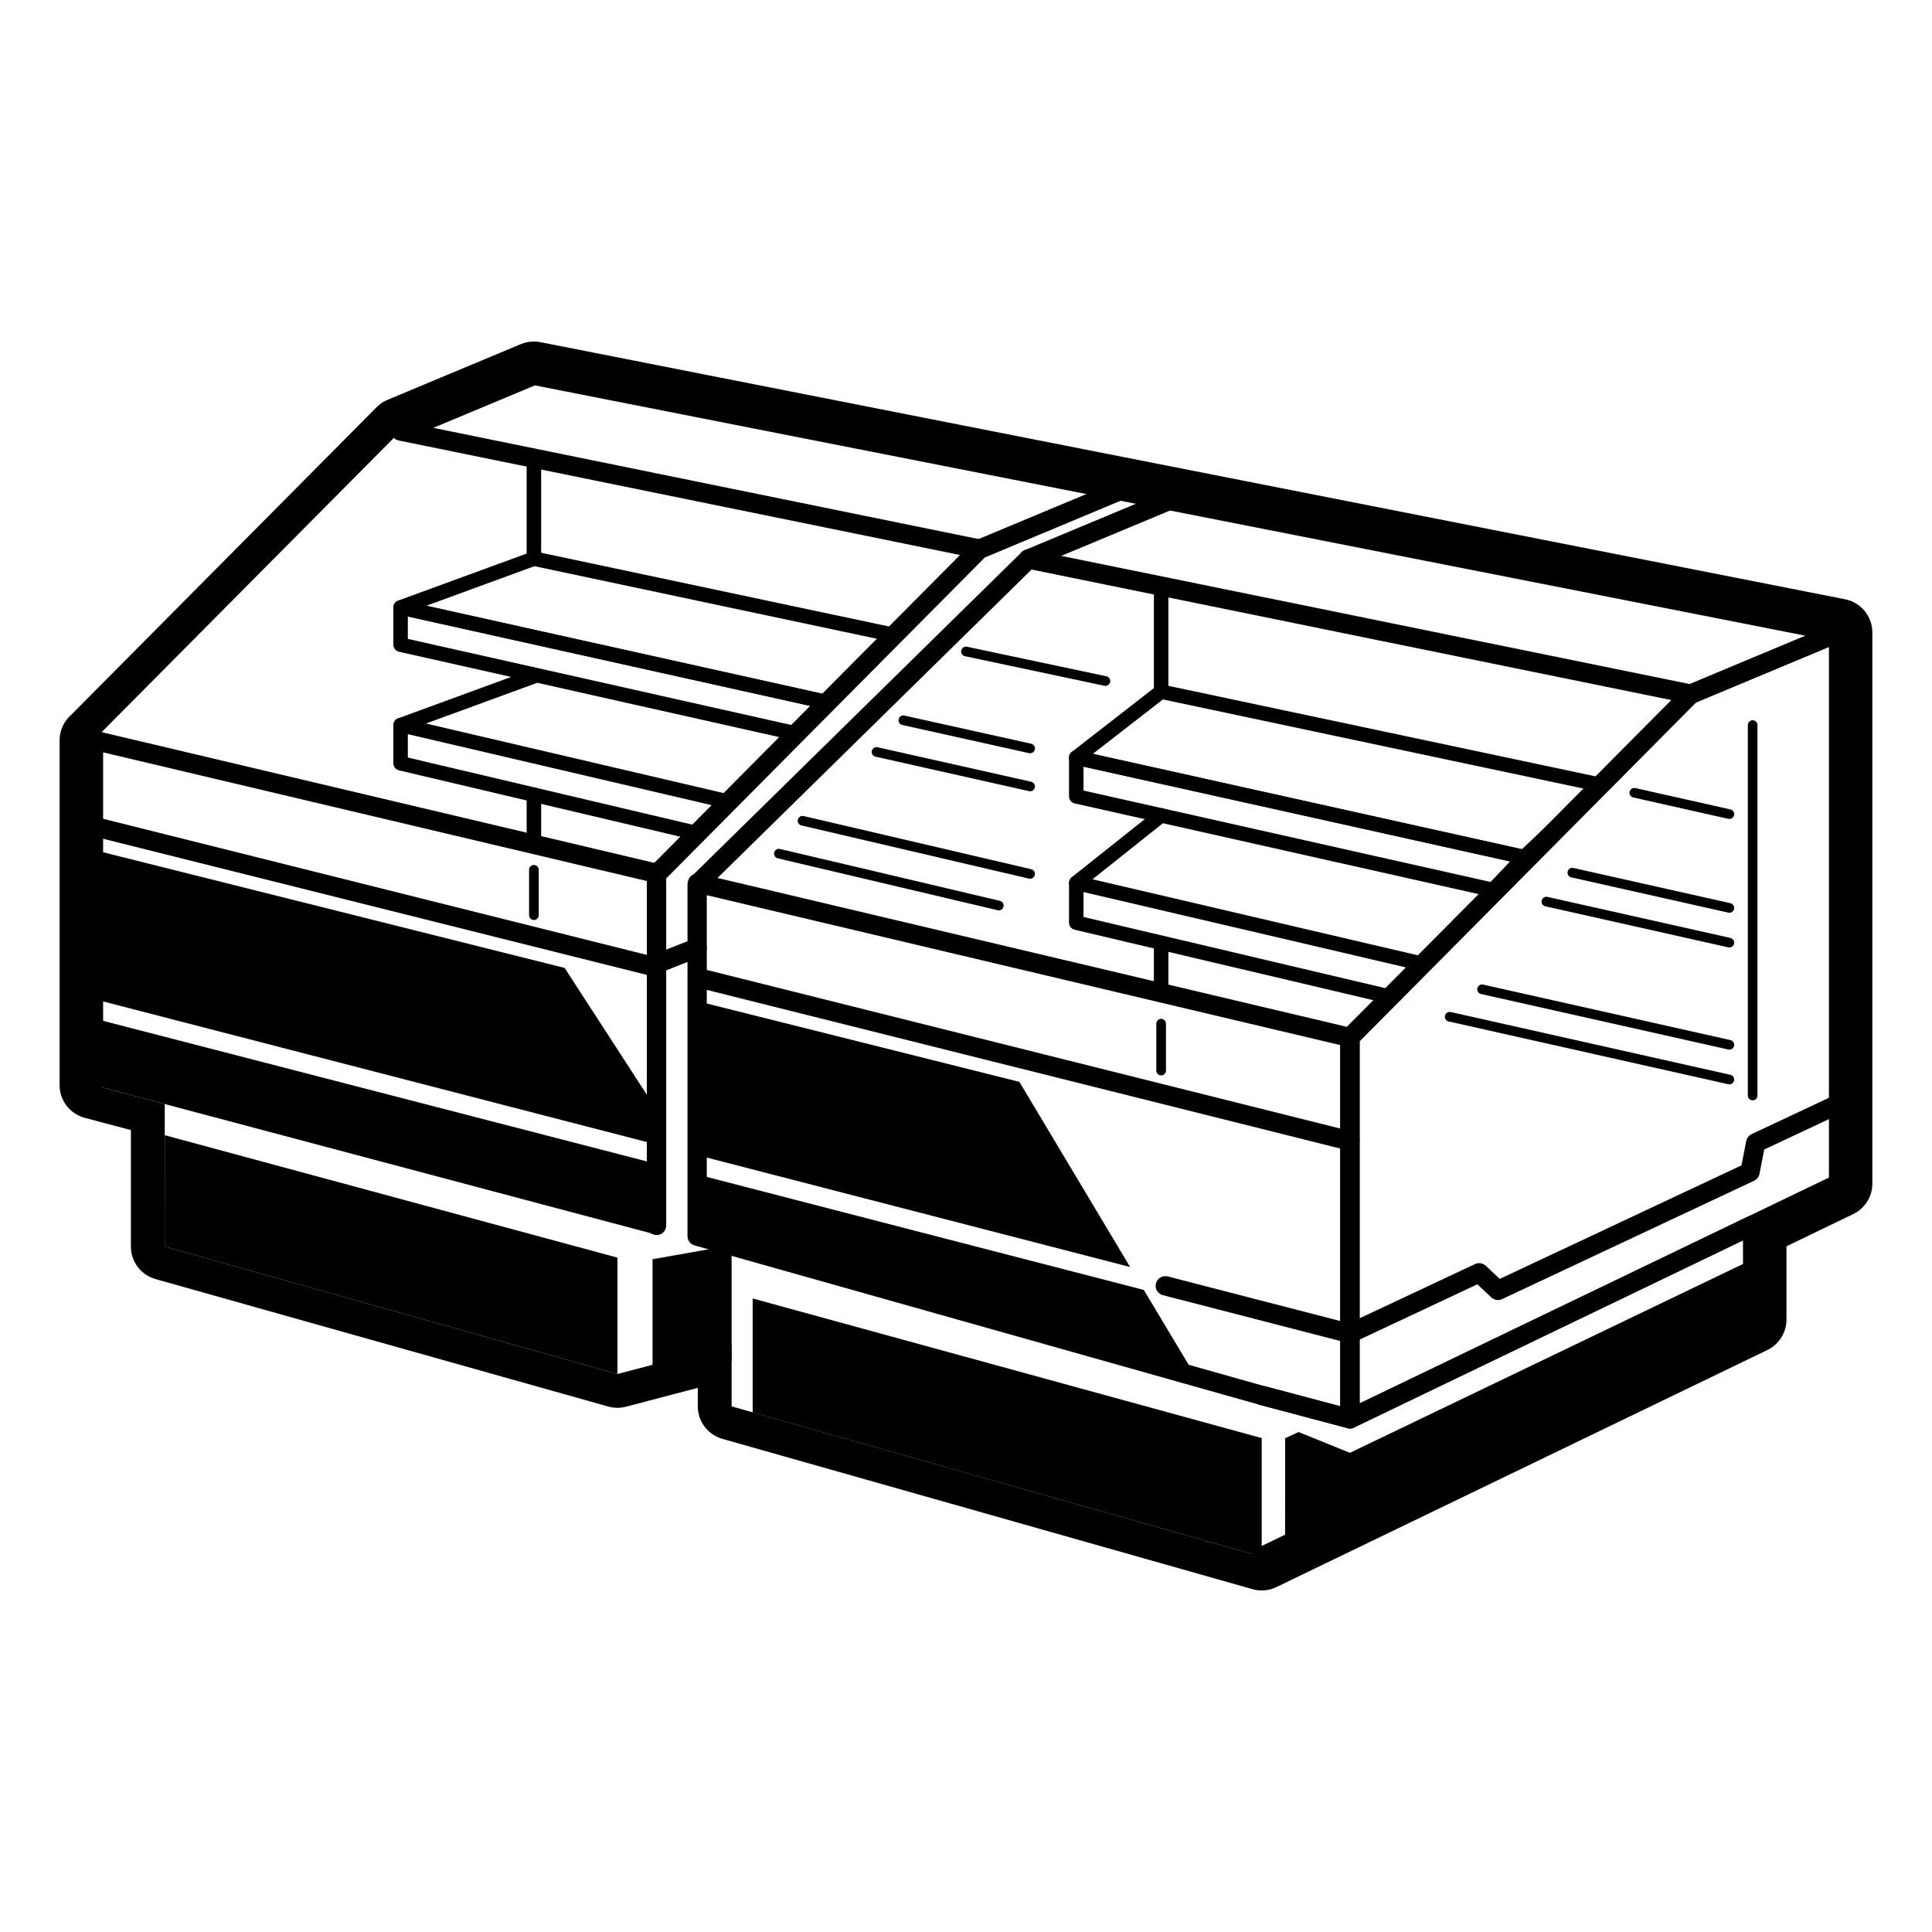 <?xml version="1.0" encoding="UTF-8"?>
<svg id="Layer_1" data-name="Layer 1" xmlns="http://www.w3.org/2000/svg" viewBox="0 0 400 400">
  <g>
    <path d="M19.35,226.66c-1.1,0-2-.9-2-2v-71.42c0-.61.28-1.19.76-1.57.48-.38,1.11-.52,1.7-.38l116.62,27.59c1.07.25,1.74,1.33,1.49,2.41s-1.33,1.74-2.41,1.49l-114.16-27.01v68.89c0,1.1-.9,2-2,2Z"/>
    <path d="M279.49,295.75c-.17,0-.34-.02-.51-.07l-18.26-4.85-116.92-32.98c-.86-.24-1.46-1.03-1.46-1.92v-72.83c0-.2.03-.4.09-.59,0-.04.02-.09.03-.13.15-.65.61-1.15,1.18-1.39l67.87-66.66c.18-.18.4-.32.63-.42l29.44-12.28c1.02-.43,2.19.06,2.62,1.08.43,1.02-.06,2.19-1.08,2.62l-29.08,12.13-65.48,64.31,131.4,31.09c.9.21,1.54,1.02,1.54,1.95v78.96c0,.62-.29,1.21-.78,1.58-.35.27-.78.42-1.22.42ZM146.33,254.42l115.43,32.56,15.72,4.17v-74.78l-131.15-31.03v69.08Z"/>
    <path d="M279.49,295.75c-.37,0-.74-.1-1.06-.31-.58-.37-.94-1.01-.94-1.69v-78.96c0-.53.21-1.03.58-1.41l70.56-71.07c.19-.19.41-.33.65-.44l30.6-12.79c.62-.26,1.32-.19,1.88.18.56.37.89,1,.89,1.67v114.12c0,.77-.44,1.47-1.13,1.8l-101.17,48.69c-.27.13-.57.2-.87.2ZM281.49,215.61v74.96l97.17-46.77v-109.86l-27.47,11.47-69.7,70.2Z"/>
    <path d="M110.54,175.44c-.83,0-1.5-.67-1.5-1.5v-9.4c0-.83.67-1.5,1.5-1.5s1.5.67,1.5,1.5v9.4c0,.83-.67,1.5-1.5,1.5Z"/>
    <path d="M110.54,117.17c-.83,0-1.5-.67-1.5-1.5v-20.81c0-.83.67-1.5,1.5-1.5s1.5.67,1.5,1.5v20.81c0,.83-.67,1.5-1.5,1.5Z"/>
    <path d="M350.05,145.72c-.13,0-.27-.01-.4-.04l-137.14-27.98c-1.08-.22-1.78-1.28-1.56-2.36.22-1.08,1.27-1.78,2.36-1.56l136.54,27.85,23.97-10.01L110.75,79.79l-21.03,8.79,113.45,23.14c1.08.22,1.78,1.28,1.56,2.36-.22,1.08-1.27,1.78-2.36,1.56l-119.82-24.44c-.86-.18-1.51-.89-1.59-1.77-.08-.87.41-1.7,1.22-2.04l27.59-11.53c.37-.15.77-.19,1.16-.12l270.12,53.23c.86.17,1.51.88,1.6,1.76s-.41,1.71-1.22,2.05l-30.6,12.79c-.25.1-.51.15-.77.15Z"/>
    <path d="M135.92,255.7c-1.1,0-2-.9-2-2v-72.67c0-.53.21-1.03.58-1.41l66.83-67.31c.19-.19.41-.33.65-.44l28.99-12.11c1.02-.42,2.19.06,2.62,1.08.43,1.02-.06,2.19-1.07,2.62l-28.62,11.96-65.97,66.45v71.85c0,1.1-.9,2-2,2Z"/>
    <path d="M261.23,324.29c-.74,0-1.46-.42-1.8-1.13-.48-.99-.06-2.19.93-2.67l100.51-48.53v-15.14l-80.51,38.73c-.43.21-.92.25-1.38.13l-18.27-4.85c-1.07-.28-1.7-1.38-1.42-2.45.28-1.07,1.38-1.7,2.45-1.42l17.55,4.66,82.71-39.79c.62-.3,1.35-.26,1.93.11.58.37.94,1.01.94,1.69v19.58c0,.77-.44,1.47-1.13,1.8l-101.65,49.08c-.28.14-.58.2-.87.2Z"/>
    <path d="M279.49,278.09c-.17,0-.34-.02-.5-.06l-38.23-9.88c-1.07-.28-1.71-1.37-1.44-2.44.28-1.07,1.37-1.71,2.44-1.44l37.53,9.7,26.1-12.26c.74-.35,1.62-.21,2.22.35l2.9,2.72,50.04-23.5.99-5.04c.12-.62.54-1.15,1.11-1.43l17.15-8.06c1-.47,2.19-.04,2.66.96.47,1,.04,2.19-.96,2.66l-16.23,7.62-.99,5.04c-.12.62-.54,1.15-1.11,1.43l-52.18,24.51c-.74.35-1.62.21-2.22-.35l-2.9-2.72-25.53,11.99c-.27.13-.56.19-.85.19Z"/>
    <path d="M134.8,202c-.16,0-.33-.02-.49-.06l-115.45-28.91c-1.07-.27-1.72-1.35-1.45-2.43.27-1.07,1.35-1.72,2.43-1.46l114.83,28.75,8.94-3.52c1.03-.41,2.19.1,2.59,1.13.4,1.03-.1,2.19-1.13,2.59l-9.54,3.76c-.23.09-.48.14-.73.14Z"/>
    <path d="M279.49,238.23c-.16,0-.32-.02-.49-.06l-135.09-33.83c-1.07-.27-1.72-1.35-1.45-2.43.27-1.07,1.35-1.72,2.43-1.46l135.09,33.83c1.07.27,1.72,1.35,1.45,2.43-.23.91-1.04,1.51-1.94,1.51Z"/>
    <path d="M164.87,153.37c-.11,0-.22-.01-.33-.04l-81.93-18.39c-.68-.15-1.17-.76-1.17-1.46v-7.71c0-.46.21-.89.56-1.17.35-.29.82-.39,1.26-.29l88.35,19.63c.53.12.96.52,1.11,1.04s.01,1.09-.38,1.48l-6.42,6.47c-.28.29-.67.44-1.06.44ZM84.45,132.28l79.94,17.95,3.92-3.95-83.87-18.64v4.64Z"/>
    <path d="M309.14,185.76c-.11,0-.22-.01-.33-.04l-86.31-19.38c-.68-.15-1.17-.76-1.17-1.46v-8.03c0-.46.21-.89.56-1.17.35-.28.82-.4,1.26-.29l92.71,20.6c.53.12.95.51,1.11,1.02.16.52.03,1.08-.34,1.47l-6.41,6.8c-.29.3-.68.47-1.09.47ZM224.33,163.68l84.3,18.93,4.01-4.26-88.31-19.62v4.96Z"/>
    <path d="M171.3,146.9c-.11,0-.22-.01-.33-.04l-88.35-19.63c-.65-.14-1.13-.7-1.17-1.37-.04-.66.36-1.28.98-1.51l27.59-10.1c.26-.1.55-.12.83-.06l74.59,15.81c.54.11.97.51,1.13,1.04.16.53.01,1.1-.37,1.49l-13.82,13.92c-.28.29-.67.44-1.06.44ZM88.28,125.41l82.54,18.34,11.3-11.38-71.47-15.15-22.37,8.19Z"/>
    <path d="M315.54,178.96c-.11,0-.22-.01-.33-.04l-92.71-20.6c-.57-.13-1.01-.57-1.14-1.13-.13-.57.08-1.16.54-1.51l17.57-13.66c.35-.27.8-.38,1.23-.28l91.02,19.29c.55.12.98.53,1.13,1.06s0,1.11-.42,1.5l-15.88,14.97c-.28.26-.65.41-1.03.41ZM226.27,156.08l88.82,19.74,13.22-12.46-87.54-18.55-14.51,11.27Z"/>
    <path d="M144.37,174.02c-.11,0-.23-.01-.35-.04l-61.42-14.49c-.68-.16-1.16-.76-1.16-1.46v-7.92c0-.46.21-.89.57-1.17.36-.29.83-.39,1.27-.29l67.91,15.87c.81.19,1.31,1,1.12,1.8-.19.81-1,1.31-1.8,1.12l-66.07-15.44v4.84l60.26,14.22c.81.19,1.31,1,1.12,1.8-.16.69-.78,1.16-1.46,1.16Z"/>
    <path d="M287.84,207.87c-.11,0-.23-.01-.34-.04l-65.01-15.34c-.68-.16-1.16-.76-1.16-1.46v-8.23c0-.46.21-.89.57-1.17.36-.29.83-.39,1.27-.29l71.77,16.77c.53.12.95.52,1.1,1.05.15.52,0,1.08-.38,1.47l-6.76,6.8c-.28.29-.67.44-1.06.44ZM224.33,189.85l63.04,14.87,4.27-4.3-67.31-15.73v5.16Z"/>
    <path d="M82.95,151.62c-.61,0-1.19-.38-1.41-.98-.28-.78.12-1.64.89-1.92l27.59-10.1c.78-.29,1.64.11,1.92.89.28.78-.12,1.64-.89,1.92l-27.59,10.1c-.17.06-.34.09-.52.09Z"/>
    <path d="M240.4,144.69c-.83,0-1.5-.67-1.5-1.5v-21.84c0-.83.67-1.5,1.5-1.5s1.5.67,1.5,1.5v21.84c0,.83-.67,1.5-1.5,1.5Z"/>
    <path d="M222.83,184.3c-.44,0-.88-.19-1.17-.57-.52-.65-.41-1.59.24-2.11l17.57-13.98c.65-.52,1.59-.41,2.11.24.52.65.41,1.59-.24,2.11l-17.57,13.98c-.28.22-.61.33-.93.33Z"/>
    <path d="M240.4,206.65c-.83,0-1.5-.67-1.5-1.5v-9.71c0-.83.67-1.5,1.5-1.5s1.5.67,1.5,1.5v9.71c0,.83-.67,1.5-1.5,1.5Z"/>
    <path d="M110.54,190.48c-.55,0-1-.45-1-1v-9.4c0-.55.45-1,1-1s1,.45,1,1v9.4c0,.55-.45,1-1,1Z"/>
    <path d="M240.4,222.65c-.55,0-1-.45-1-1v-9.71c0-.55.45-1,1-1s1,.45,1,1v9.71c0,.55-.45,1-1,1Z"/>
    <path d="M358.05,196.16c-.07,0-.15,0-.22-.02l-37.88-8.5c-.54-.12-.88-.66-.76-1.19.12-.54.66-.88,1.19-.76l37.88,8.5c.54.12.88.66.76,1.19-.1.47-.52.78-.97.78Z"/>
    <path d="M358.05,188.97c-.07,0-.15,0-.22-.02l-32.51-7.3c-.54-.12-.88-.66-.76-1.19.12-.54.66-.88,1.19-.76l32.51,7.3c.54.12.88.66.76,1.19-.1.47-.52.78-.97.78Z"/>
    <path d="M358.05,224.5c-.07,0-.15,0-.22-.02l-57.9-13c-.54-.12-.88-.66-.76-1.19.12-.54.66-.88,1.19-.76l57.9,13c.54.12.88.66.76,1.19-.1.47-.52.78-.97.78Z"/>
    <path d="M358.05,217.31c-.07,0-.15,0-.22-.02l-51.2-11.49c-.54-.12-.88-.66-.76-1.19.12-.54.66-.88,1.19-.76l51.2,11.49c.54.12.88.66.76,1.19-.1.47-.52.78-.97.78Z"/>
    <path d="M362.87,227.81c-.55,0-1-.45-1-1v-76.69c0-.55.45-1,1-1s1,.45,1,1v76.69c0,.55-.45,1-1,1Z"/>
    <g>
      <polygon points="19.35 210.84 19.35 224.66 135.92 255.64 135.94 240.98 19.35 210.84"/>
      <polygon points="135.94 236.97 135.95 229.78 116.9 200.4 19.35 175.95 19.35 206.82 135.94 236.97"/>
    </g>
    <g>
      <polygon points="233.98 262.32 211.05 223.99 144.38 207.28 144.35 239.15 233.98 262.32"/>
      <polygon points="144.35 243.16 144.33 257.87 247.75 285.32 236.82 267.07 144.35 243.16"/>
    </g>
  </g>
  <path d="M110.53,77.71l270.12,53.22v114.12l-17.78,8.58v19.58l-101.65,49.08-109.75-31.12v-12.9l-23.63,6.2-93.73-26.39v-29.5l-14.76-3.91v-71.42h.04s63.56-64.01,63.56-64.01l27.59-11.53M110.53,70.71c-.92,0-1.84.18-2.7.54l-27.59,11.53c-.85.35-1.62.87-2.27,1.53l-63.22,63.68c-1.52,1.32-2.41,3.24-2.41,5.26v71.42c0,3.18,2.14,5.95,5.21,6.77l9.55,2.53v24.11c0,3.14,2.08,5.89,5.1,6.74l93.73,26.39c.62.17,1.26.26,1.9.26.6,0,1.19-.08,1.78-.23l14.86-3.9v3.83c0,3.13,2.08,5.88,5.09,6.73l109.75,31.12c.63.18,1.27.27,1.91.27,1.05,0,2.09-.23,3.04-.7l101.65-49.08c2.42-1.17,3.96-3.62,3.96-6.3v-15.18l13.82-6.67c2.42-1.17,3.96-3.62,3.96-6.3v-114.12c0-3.34-2.37-6.22-5.65-6.87L111.89,70.84c-.45-.09-.9-.13-1.35-.13h0Z"/>
  <path d="M358.05,169.55c-.07,0-.15,0-.22-.02l-19.68-4.42c-.54-.12-.88-.66-.76-1.19.12-.54.66-.88,1.19-.76l19.68,4.42c.54.12.88.66.76,1.19-.1.47-.52.78-.97.78Z"/>
  <path d="M213.28,155.95c-.07,0-.15,0-.22-.02l-26.25-5.83c-.54-.12-.88-.65-.76-1.19.12-.54.66-.87,1.19-.76l26.25,5.83c.54.12.88.65.76,1.19-.1.47-.52.78-.98.78Z"/>
  <path d="M213.28,163.82c-.07,0-.15,0-.22-.02l-31.8-7.14c-.54-.12-.88-.66-.76-1.19.12-.54.66-.88,1.19-.76l31.8,7.14c.54.12.88.66.76,1.19-.1.47-.52.78-.97.78Z"/>
  <path d="M228.86,142c-.07,0-.14,0-.21-.02l-28.86-6.12c-.54-.11-.89-.65-.77-1.19.12-.54.64-.88,1.19-.77l28.86,6.12c.54.11.89.65.77,1.19-.1.47-.52.79-.98.79Z"/>
  <path d="M213.28,181.94c-.08,0-.15,0-.23-.03l-47.12-11.01c-.54-.13-.87-.66-.75-1.2.13-.54.66-.87,1.2-.75l47.12,11.01c.54.13.87.66.75,1.2-.11.46-.52.77-.97.77Z"/>
  <path d="M206.79,188.48c-.08,0-.15,0-.23-.03l-45.53-10.74c-.54-.13-.87-.67-.74-1.2.13-.54.67-.87,1.2-.74l45.53,10.74c.54.13.87.67.74,1.2-.11.46-.52.77-.97.77Z"/>
  <polygon points="34.11 235.03 127.84 260.38 127.84 284.47 34.1 258.08 34.11 235.03"/>
  <polygon points="135.1 285.32 135.1 260.71 151.47 257.81 151.47 281.79 135.1 285.32"/>
  <polygon points="155.83 292.42 155.83 268.83 261.22 297.74 261.22 322.29 155.83 292.42"/>
  <polygon points="266.06 322.29 266.08 297.76 268.85 296.49 279.49 300.79 364.91 259.75 364.91 276.1 266.06 322.29"/>
</svg>